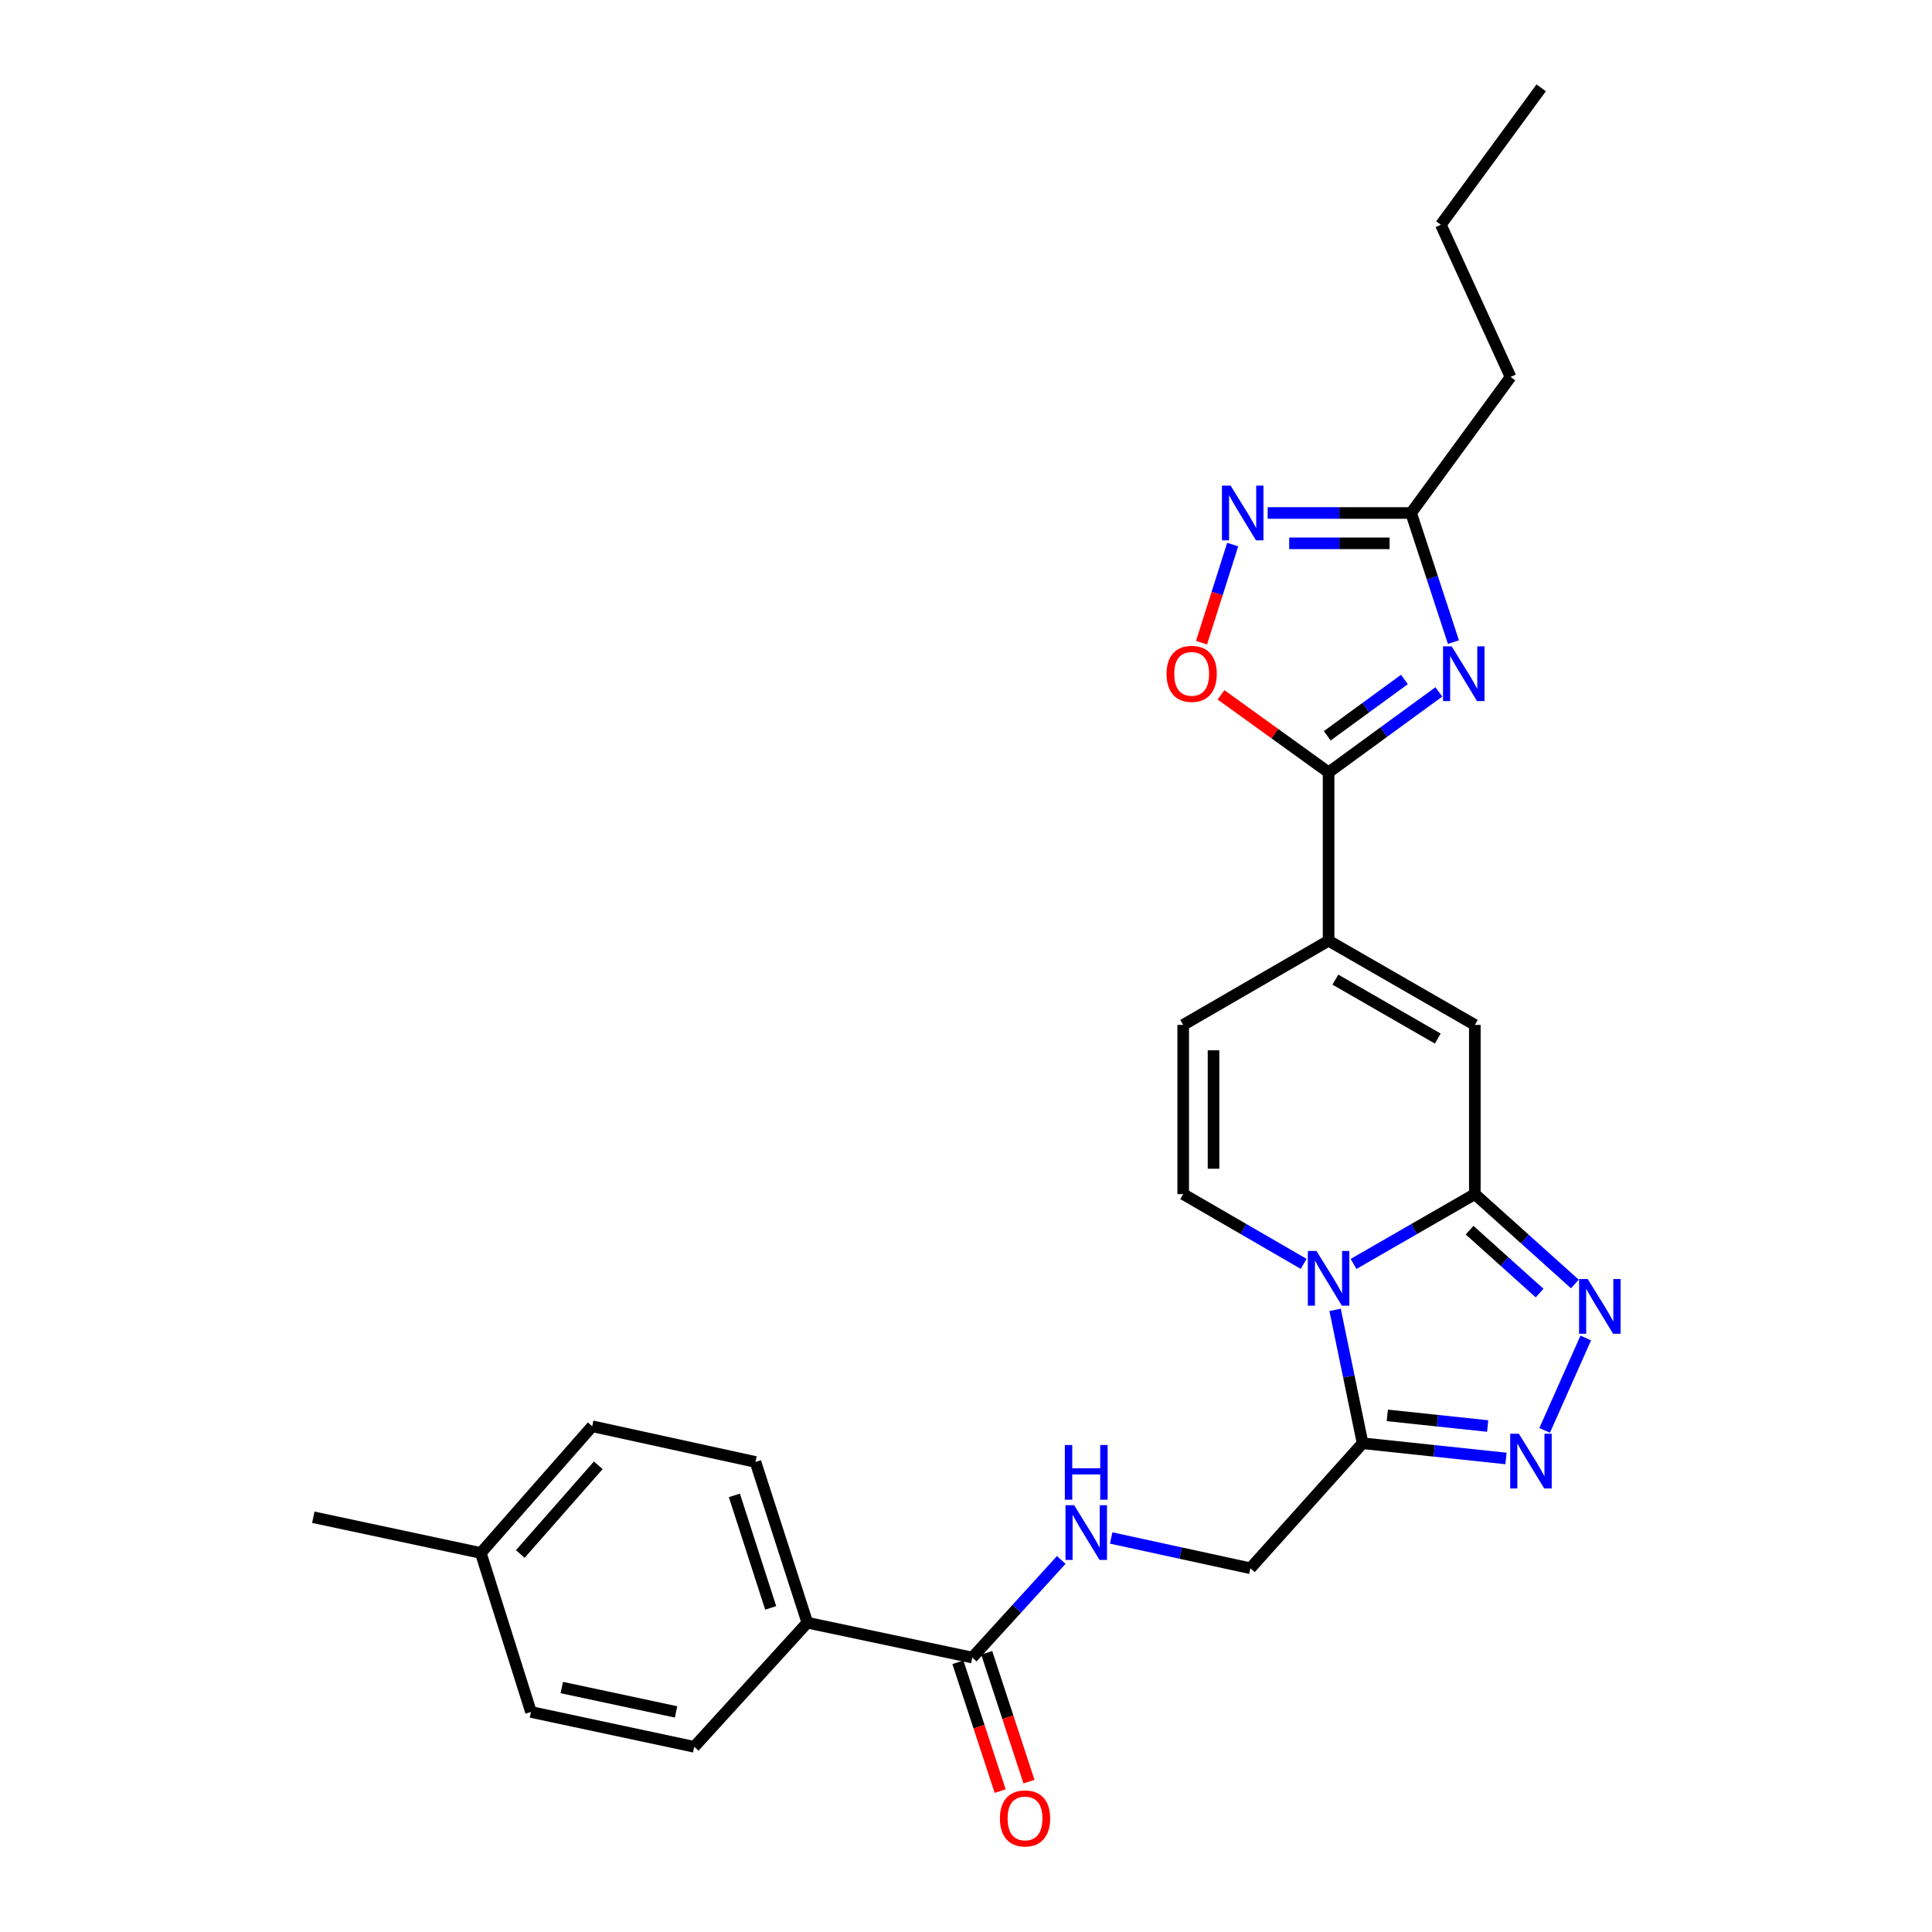 <?xml version='1.0' encoding='iso-8859-1'?>
<svg version='1.1' baseProfile='full'
              xmlns='http://www.w3.org/2000/svg'
                      xmlns:rdkit='http://www.rdkit.org/xml'
                      xmlns:xlink='http://www.w3.org/1999/xlink'
                  xml:space='preserve'
width='1000px' height='1000px' viewBox='0 0 1000 1000'>
<!-- END OF HEADER -->
<rect style='opacity:1.0;fill:#FFFFFF;stroke:none' width='1000' height='1000' x='0' y='0'> </rect>
<path class='bond-0' d='M 700.598,654.211 L 731.985,636.14' style='fill:none;fill-rule:evenodd;stroke:#0000FF;stroke-width:6px;stroke-linecap:butt;stroke-linejoin:miter;stroke-opacity:1' />
<path class='bond-0' d='M 731.985,636.14 L 763.372,618.069' style='fill:none;fill-rule:evenodd;stroke:#000000;stroke-width:6px;stroke-linecap:butt;stroke-linejoin:miter;stroke-opacity:1' />
<path class='bond-4' d='M 691.044,677.992 L 698.164,712.512' style='fill:none;fill-rule:evenodd;stroke:#0000FF;stroke-width:6px;stroke-linecap:butt;stroke-linejoin:miter;stroke-opacity:1' />
<path class='bond-4' d='M 698.164,712.512 L 705.284,747.032' style='fill:none;fill-rule:evenodd;stroke:#000000;stroke-width:6px;stroke-linecap:butt;stroke-linejoin:miter;stroke-opacity:1' />
<path class='bond-8' d='M 674.76,654.173 L 643.59,636.121' style='fill:none;fill-rule:evenodd;stroke:#0000FF;stroke-width:6px;stroke-linecap:butt;stroke-linejoin:miter;stroke-opacity:1' />
<path class='bond-8' d='M 643.59,636.121 L 612.421,618.069' style='fill:none;fill-rule:evenodd;stroke:#000000;stroke-width:6px;stroke-linecap:butt;stroke-linejoin:miter;stroke-opacity:1' />
<path class='bond-2' d='M 763.372,618.069 L 789.264,641.329' style='fill:none;fill-rule:evenodd;stroke:#000000;stroke-width:6px;stroke-linecap:butt;stroke-linejoin:miter;stroke-opacity:1' />
<path class='bond-2' d='M 789.264,641.329 L 815.157,664.59' style='fill:none;fill-rule:evenodd;stroke:#0000FF;stroke-width:6px;stroke-linecap:butt;stroke-linejoin:miter;stroke-opacity:1' />
<path class='bond-2' d='M 760.648,636.726 L 778.773,653.008' style='fill:none;fill-rule:evenodd;stroke:#000000;stroke-width:6px;stroke-linecap:butt;stroke-linejoin:miter;stroke-opacity:1' />
<path class='bond-2' d='M 778.773,653.008 L 796.897,669.291' style='fill:none;fill-rule:evenodd;stroke:#0000FF;stroke-width:6px;stroke-linecap:butt;stroke-linejoin:miter;stroke-opacity:1' />
<path class='bond-7' d='M 763.372,618.069 L 763.372,530.492' style='fill:none;fill-rule:evenodd;stroke:#000000;stroke-width:6px;stroke-linecap:butt;stroke-linejoin:miter;stroke-opacity:1' />
<path class='bond-1' d='M 744.745,358.127 L 716.209,378.951' style='fill:none;fill-rule:evenodd;stroke:#0000FF;stroke-width:6px;stroke-linecap:butt;stroke-linejoin:miter;stroke-opacity:1' />
<path class='bond-1' d='M 716.209,378.951 L 687.674,399.775' style='fill:none;fill-rule:evenodd;stroke:#000000;stroke-width:6px;stroke-linecap:butt;stroke-linejoin:miter;stroke-opacity:1' />
<path class='bond-1' d='M 726.929,351.692 L 706.954,366.269' style='fill:none;fill-rule:evenodd;stroke:#0000FF;stroke-width:6px;stroke-linecap:butt;stroke-linejoin:miter;stroke-opacity:1' />
<path class='bond-1' d='M 706.954,366.269 L 686.98,380.847' style='fill:none;fill-rule:evenodd;stroke:#000000;stroke-width:6px;stroke-linecap:butt;stroke-linejoin:miter;stroke-opacity:1' />
<path class='bond-11' d='M 752.292,332.36 L 741.339,298.944' style='fill:none;fill-rule:evenodd;stroke:#0000FF;stroke-width:6px;stroke-linecap:butt;stroke-linejoin:miter;stroke-opacity:1' />
<path class='bond-11' d='M 741.339,298.944 L 730.385,265.527' style='fill:none;fill-rule:evenodd;stroke:#000000;stroke-width:6px;stroke-linecap:butt;stroke-linejoin:miter;stroke-opacity:1' />
<path class='bond-27' d='M 820.792,692.543 L 799.504,740.364' style='fill:none;fill-rule:evenodd;stroke:#0000FF;stroke-width:6px;stroke-linecap:butt;stroke-linejoin:miter;stroke-opacity:1' />
<path class='bond-3' d='M 687.674,399.775 L 687.674,486.908' style='fill:none;fill-rule:evenodd;stroke:#000000;stroke-width:6px;stroke-linecap:butt;stroke-linejoin:miter;stroke-opacity:1' />
<path class='bond-10' d='M 687.674,399.775 L 659.833,379.713' style='fill:none;fill-rule:evenodd;stroke:#000000;stroke-width:6px;stroke-linecap:butt;stroke-linejoin:miter;stroke-opacity:1' />
<path class='bond-10' d='M 659.833,379.713 L 631.992,359.65' style='fill:none;fill-rule:evenodd;stroke:#FF0000;stroke-width:6px;stroke-linecap:butt;stroke-linejoin:miter;stroke-opacity:1' />
<path class='bond-5' d='M 705.284,747.032 L 742.389,750.965' style='fill:none;fill-rule:evenodd;stroke:#000000;stroke-width:6px;stroke-linecap:butt;stroke-linejoin:miter;stroke-opacity:1' />
<path class='bond-5' d='M 742.389,750.965 L 779.494,754.898' style='fill:none;fill-rule:evenodd;stroke:#0000FF;stroke-width:6px;stroke-linecap:butt;stroke-linejoin:miter;stroke-opacity:1' />
<path class='bond-5' d='M 718.07,732.599 L 744.044,735.353' style='fill:none;fill-rule:evenodd;stroke:#000000;stroke-width:6px;stroke-linecap:butt;stroke-linejoin:miter;stroke-opacity:1' />
<path class='bond-5' d='M 744.044,735.353 L 770.017,738.106' style='fill:none;fill-rule:evenodd;stroke:#0000FF;stroke-width:6px;stroke-linecap:butt;stroke-linejoin:miter;stroke-opacity:1' />
<path class='bond-15' d='M 705.284,747.032 L 647.204,811.731' style='fill:none;fill-rule:evenodd;stroke:#000000;stroke-width:6px;stroke-linecap:butt;stroke-linejoin:miter;stroke-opacity:1' />
<path class='bond-6' d='M 687.674,486.908 L 612.421,530.492' style='fill:none;fill-rule:evenodd;stroke:#000000;stroke-width:6px;stroke-linecap:butt;stroke-linejoin:miter;stroke-opacity:1' />
<path class='bond-28' d='M 687.674,486.908 L 763.372,530.492' style='fill:none;fill-rule:evenodd;stroke:#000000;stroke-width:6px;stroke-linecap:butt;stroke-linejoin:miter;stroke-opacity:1' />
<path class='bond-28' d='M 691.195,507.051 L 744.184,537.56' style='fill:none;fill-rule:evenodd;stroke:#000000;stroke-width:6px;stroke-linecap:butt;stroke-linejoin:miter;stroke-opacity:1' />
<path class='bond-12' d='M 612.421,618.069 L 612.421,530.492' style='fill:none;fill-rule:evenodd;stroke:#000000;stroke-width:6px;stroke-linecap:butt;stroke-linejoin:miter;stroke-opacity:1' />
<path class='bond-12' d='M 628.12,604.932 L 628.12,543.628' style='fill:none;fill-rule:evenodd;stroke:#000000;stroke-width:6px;stroke-linecap:butt;stroke-linejoin:miter;stroke-opacity:1' />
<path class='bond-9' d='M 638.037,281.869 L 629.975,307.252' style='fill:none;fill-rule:evenodd;stroke:#0000FF;stroke-width:6px;stroke-linecap:butt;stroke-linejoin:miter;stroke-opacity:1' />
<path class='bond-9' d='M 629.975,307.252 L 621.913,332.635' style='fill:none;fill-rule:evenodd;stroke:#FF0000;stroke-width:6px;stroke-linecap:butt;stroke-linejoin:miter;stroke-opacity:1' />
<path class='bond-29' d='M 656.146,265.527 L 693.266,265.527' style='fill:none;fill-rule:evenodd;stroke:#0000FF;stroke-width:6px;stroke-linecap:butt;stroke-linejoin:miter;stroke-opacity:1' />
<path class='bond-29' d='M 693.266,265.527 L 730.385,265.527' style='fill:none;fill-rule:evenodd;stroke:#000000;stroke-width:6px;stroke-linecap:butt;stroke-linejoin:miter;stroke-opacity:1' />
<path class='bond-29' d='M 667.282,281.227 L 693.266,281.227' style='fill:none;fill-rule:evenodd;stroke:#0000FF;stroke-width:6px;stroke-linecap:butt;stroke-linejoin:miter;stroke-opacity:1' />
<path class='bond-29' d='M 693.266,281.227 L 719.249,281.227' style='fill:none;fill-rule:evenodd;stroke:#000000;stroke-width:6px;stroke-linecap:butt;stroke-linejoin:miter;stroke-opacity:1' />
<path class='bond-23' d='M 730.385,265.527 L 781.862,195.115' style='fill:none;fill-rule:evenodd;stroke:#000000;stroke-width:6px;stroke-linecap:butt;stroke-linejoin:miter;stroke-opacity:1' />
<path class='bond-13' d='M 503.266,857.94 L 526.286,832.683' style='fill:none;fill-rule:evenodd;stroke:#000000;stroke-width:6px;stroke-linecap:butt;stroke-linejoin:miter;stroke-opacity:1' />
<path class='bond-13' d='M 526.286,832.683 L 549.306,807.425' style='fill:none;fill-rule:evenodd;stroke:#0000FF;stroke-width:6px;stroke-linecap:butt;stroke-linejoin:miter;stroke-opacity:1' />
<path class='bond-16' d='M 503.266,857.94 L 417.878,839.903' style='fill:none;fill-rule:evenodd;stroke:#000000;stroke-width:6px;stroke-linecap:butt;stroke-linejoin:miter;stroke-opacity:1' />
<path class='bond-17' d='M 495.807,860.387 L 506.744,893.728' style='fill:none;fill-rule:evenodd;stroke:#000000;stroke-width:6px;stroke-linecap:butt;stroke-linejoin:miter;stroke-opacity:1' />
<path class='bond-17' d='M 506.744,893.728 L 517.682,927.068' style='fill:none;fill-rule:evenodd;stroke:#FF0000;stroke-width:6px;stroke-linecap:butt;stroke-linejoin:miter;stroke-opacity:1' />
<path class='bond-17' d='M 510.724,855.493 L 521.662,888.834' style='fill:none;fill-rule:evenodd;stroke:#000000;stroke-width:6px;stroke-linecap:butt;stroke-linejoin:miter;stroke-opacity:1' />
<path class='bond-17' d='M 521.662,888.834 L 532.599,922.174' style='fill:none;fill-rule:evenodd;stroke:#FF0000;stroke-width:6px;stroke-linecap:butt;stroke-linejoin:miter;stroke-opacity:1' />
<path class='bond-14' d='M 575.149,796.051 L 611.176,803.891' style='fill:none;fill-rule:evenodd;stroke:#0000FF;stroke-width:6px;stroke-linecap:butt;stroke-linejoin:miter;stroke-opacity:1' />
<path class='bond-14' d='M 611.176,803.891 L 647.204,811.731' style='fill:none;fill-rule:evenodd;stroke:#000000;stroke-width:6px;stroke-linecap:butt;stroke-linejoin:miter;stroke-opacity:1' />
<path class='bond-18' d='M 417.878,839.903 L 391.023,756.704' style='fill:none;fill-rule:evenodd;stroke:#000000;stroke-width:6px;stroke-linecap:butt;stroke-linejoin:miter;stroke-opacity:1' />
<path class='bond-18' d='M 398.909,832.246 L 380.11,774.007' style='fill:none;fill-rule:evenodd;stroke:#000000;stroke-width:6px;stroke-linecap:butt;stroke-linejoin:miter;stroke-opacity:1' />
<path class='bond-19' d='M 417.878,839.903 L 359.327,904.149' style='fill:none;fill-rule:evenodd;stroke:#000000;stroke-width:6px;stroke-linecap:butt;stroke-linejoin:miter;stroke-opacity:1' />
<path class='bond-20' d='M 391.023,756.704 L 306.524,738.231' style='fill:none;fill-rule:evenodd;stroke:#000000;stroke-width:6px;stroke-linecap:butt;stroke-linejoin:miter;stroke-opacity:1' />
<path class='bond-21' d='M 359.327,904.149 L 274.829,886.112' style='fill:none;fill-rule:evenodd;stroke:#000000;stroke-width:6px;stroke-linecap:butt;stroke-linejoin:miter;stroke-opacity:1' />
<path class='bond-21' d='M 349.93,886.09 L 290.781,873.464' style='fill:none;fill-rule:evenodd;stroke:#000000;stroke-width:6px;stroke-linecap:butt;stroke-linejoin:miter;stroke-opacity:1' />
<path class='bond-30' d='M 306.524,738.231 L 248.863,803.812' style='fill:none;fill-rule:evenodd;stroke:#000000;stroke-width:6px;stroke-linecap:butt;stroke-linejoin:miter;stroke-opacity:1' />
<path class='bond-30' d='M 309.665,758.435 L 269.303,804.341' style='fill:none;fill-rule:evenodd;stroke:#000000;stroke-width:6px;stroke-linecap:butt;stroke-linejoin:miter;stroke-opacity:1' />
<path class='bond-22' d='M 274.829,886.112 L 248.863,803.812' style='fill:none;fill-rule:evenodd;stroke:#000000;stroke-width:6px;stroke-linecap:butt;stroke-linejoin:miter;stroke-opacity:1' />
<path class='bond-24' d='M 248.863,803.812 L 162.167,785.321' style='fill:none;fill-rule:evenodd;stroke:#000000;stroke-width:6px;stroke-linecap:butt;stroke-linejoin:miter;stroke-opacity:1' />
<path class='bond-25' d='M 781.862,195.115 L 745.78,116.329' style='fill:none;fill-rule:evenodd;stroke:#000000;stroke-width:6px;stroke-linecap:butt;stroke-linejoin:miter;stroke-opacity:1' />
<path class='bond-26' d='M 745.78,116.329 L 797.719,45.455' style='fill:none;fill-rule:evenodd;stroke:#000000;stroke-width:6px;stroke-linecap:butt;stroke-linejoin:miter;stroke-opacity:1' />
<path  class='atom-0' d='M 681.414 647.492
L 690.694 662.492
Q 691.614 663.972, 693.094 666.652
Q 694.574 669.332, 694.654 669.492
L 694.654 647.492
L 698.414 647.492
L 698.414 675.812
L 694.534 675.812
L 684.574 659.412
Q 683.414 657.492, 682.174 655.292
Q 680.974 653.092, 680.614 652.412
L 680.614 675.812
L 676.934 675.812
L 676.934 647.492
L 681.414 647.492
' fill='#0000FF'/>
<path  class='atom-2' d='M 751.39 334.548
L 760.67 349.548
Q 761.59 351.028, 763.07 353.708
Q 764.55 356.388, 764.63 356.548
L 764.63 334.548
L 768.39 334.548
L 768.39 362.868
L 764.51 362.868
L 754.55 346.468
Q 753.39 344.548, 752.15 342.348
Q 750.95 340.148, 750.59 339.468
L 750.59 362.868
L 746.91 362.868
L 746.91 334.548
L 751.39 334.548
' fill='#0000FF'/>
<path  class='atom-3' d='M 821.811 662.032
L 831.091 677.032
Q 832.011 678.512, 833.491 681.192
Q 834.971 683.872, 835.051 684.032
L 835.051 662.032
L 838.811 662.032
L 838.811 690.352
L 834.931 690.352
L 824.971 673.952
Q 823.811 672.032, 822.571 669.832
Q 821.371 667.632, 821.011 666.952
L 821.011 690.352
L 817.331 690.352
L 817.331 662.032
L 821.811 662.032
' fill='#0000FF'/>
<path  class='atom-6' d='M 786.165 742.108
L 795.445 757.108
Q 796.365 758.588, 797.845 761.268
Q 799.325 763.948, 799.405 764.108
L 799.405 742.108
L 803.165 742.108
L 803.165 770.428
L 799.285 770.428
L 789.325 754.028
Q 788.165 752.108, 786.925 749.908
Q 785.725 747.708, 785.365 747.028
L 785.365 770.428
L 781.685 770.428
L 781.685 742.108
L 786.165 742.108
' fill='#0000FF'/>
<path  class='atom-10' d='M 636.967 251.367
L 646.247 266.367
Q 647.167 267.847, 648.647 270.527
Q 650.127 273.207, 650.207 273.367
L 650.207 251.367
L 653.967 251.367
L 653.967 279.687
L 650.087 279.687
L 640.127 263.287
Q 638.967 261.367, 637.727 259.167
Q 636.527 256.967, 636.167 256.287
L 636.167 279.687
L 632.487 279.687
L 632.487 251.367
L 636.967 251.367
' fill='#0000FF'/>
<path  class='atom-11' d='M 603.808 348.788
Q 603.808 341.988, 607.168 338.188
Q 610.528 334.388, 616.808 334.388
Q 623.088 334.388, 626.448 338.188
Q 629.808 341.988, 629.808 348.788
Q 629.808 355.668, 626.408 359.588
Q 623.008 363.468, 616.808 363.468
Q 610.568 363.468, 607.168 359.588
Q 603.808 355.708, 603.808 348.788
M 616.808 360.268
Q 621.128 360.268, 623.448 357.388
Q 625.808 354.468, 625.808 348.788
Q 625.808 343.228, 623.448 340.428
Q 621.128 337.588, 616.808 337.588
Q 612.488 337.588, 610.128 340.388
Q 607.808 343.188, 607.808 348.788
Q 607.808 354.508, 610.128 357.388
Q 612.488 360.268, 616.808 360.268
' fill='#FF0000'/>
<path  class='atom-15' d='M 555.975 779.081
L 565.255 794.081
Q 566.175 795.561, 567.655 798.241
Q 569.135 800.921, 569.215 801.081
L 569.215 779.081
L 572.975 779.081
L 572.975 807.401
L 569.095 807.401
L 559.135 791.001
Q 557.975 789.081, 556.735 786.881
Q 555.535 784.681, 555.175 784.001
L 555.175 807.401
L 551.495 807.401
L 551.495 779.081
L 555.975 779.081
' fill='#0000FF'/>
<path  class='atom-15' d='M 551.155 747.929
L 554.995 747.929
L 554.995 759.969
L 569.475 759.969
L 569.475 747.929
L 573.315 747.929
L 573.315 776.249
L 569.475 776.249
L 569.475 763.169
L 554.995 763.169
L 554.995 776.249
L 551.155 776.249
L 551.155 747.929
' fill='#0000FF'/>
<path  class='atom-18' d='M 517.557 941.21
Q 517.557 934.41, 520.917 930.61
Q 524.277 926.81, 530.557 926.81
Q 536.837 926.81, 540.197 930.61
Q 543.557 934.41, 543.557 941.21
Q 543.557 948.09, 540.157 952.01
Q 536.757 955.89, 530.557 955.89
Q 524.317 955.89, 520.917 952.01
Q 517.557 948.13, 517.557 941.21
M 530.557 952.69
Q 534.877 952.69, 537.197 949.81
Q 539.557 946.89, 539.557 941.21
Q 539.557 935.65, 537.197 932.85
Q 534.877 930.01, 530.557 930.01
Q 526.237 930.01, 523.877 932.81
Q 521.557 935.61, 521.557 941.21
Q 521.557 946.93, 523.877 949.81
Q 526.237 952.69, 530.557 952.69
' fill='#FF0000'/>
</svg>

